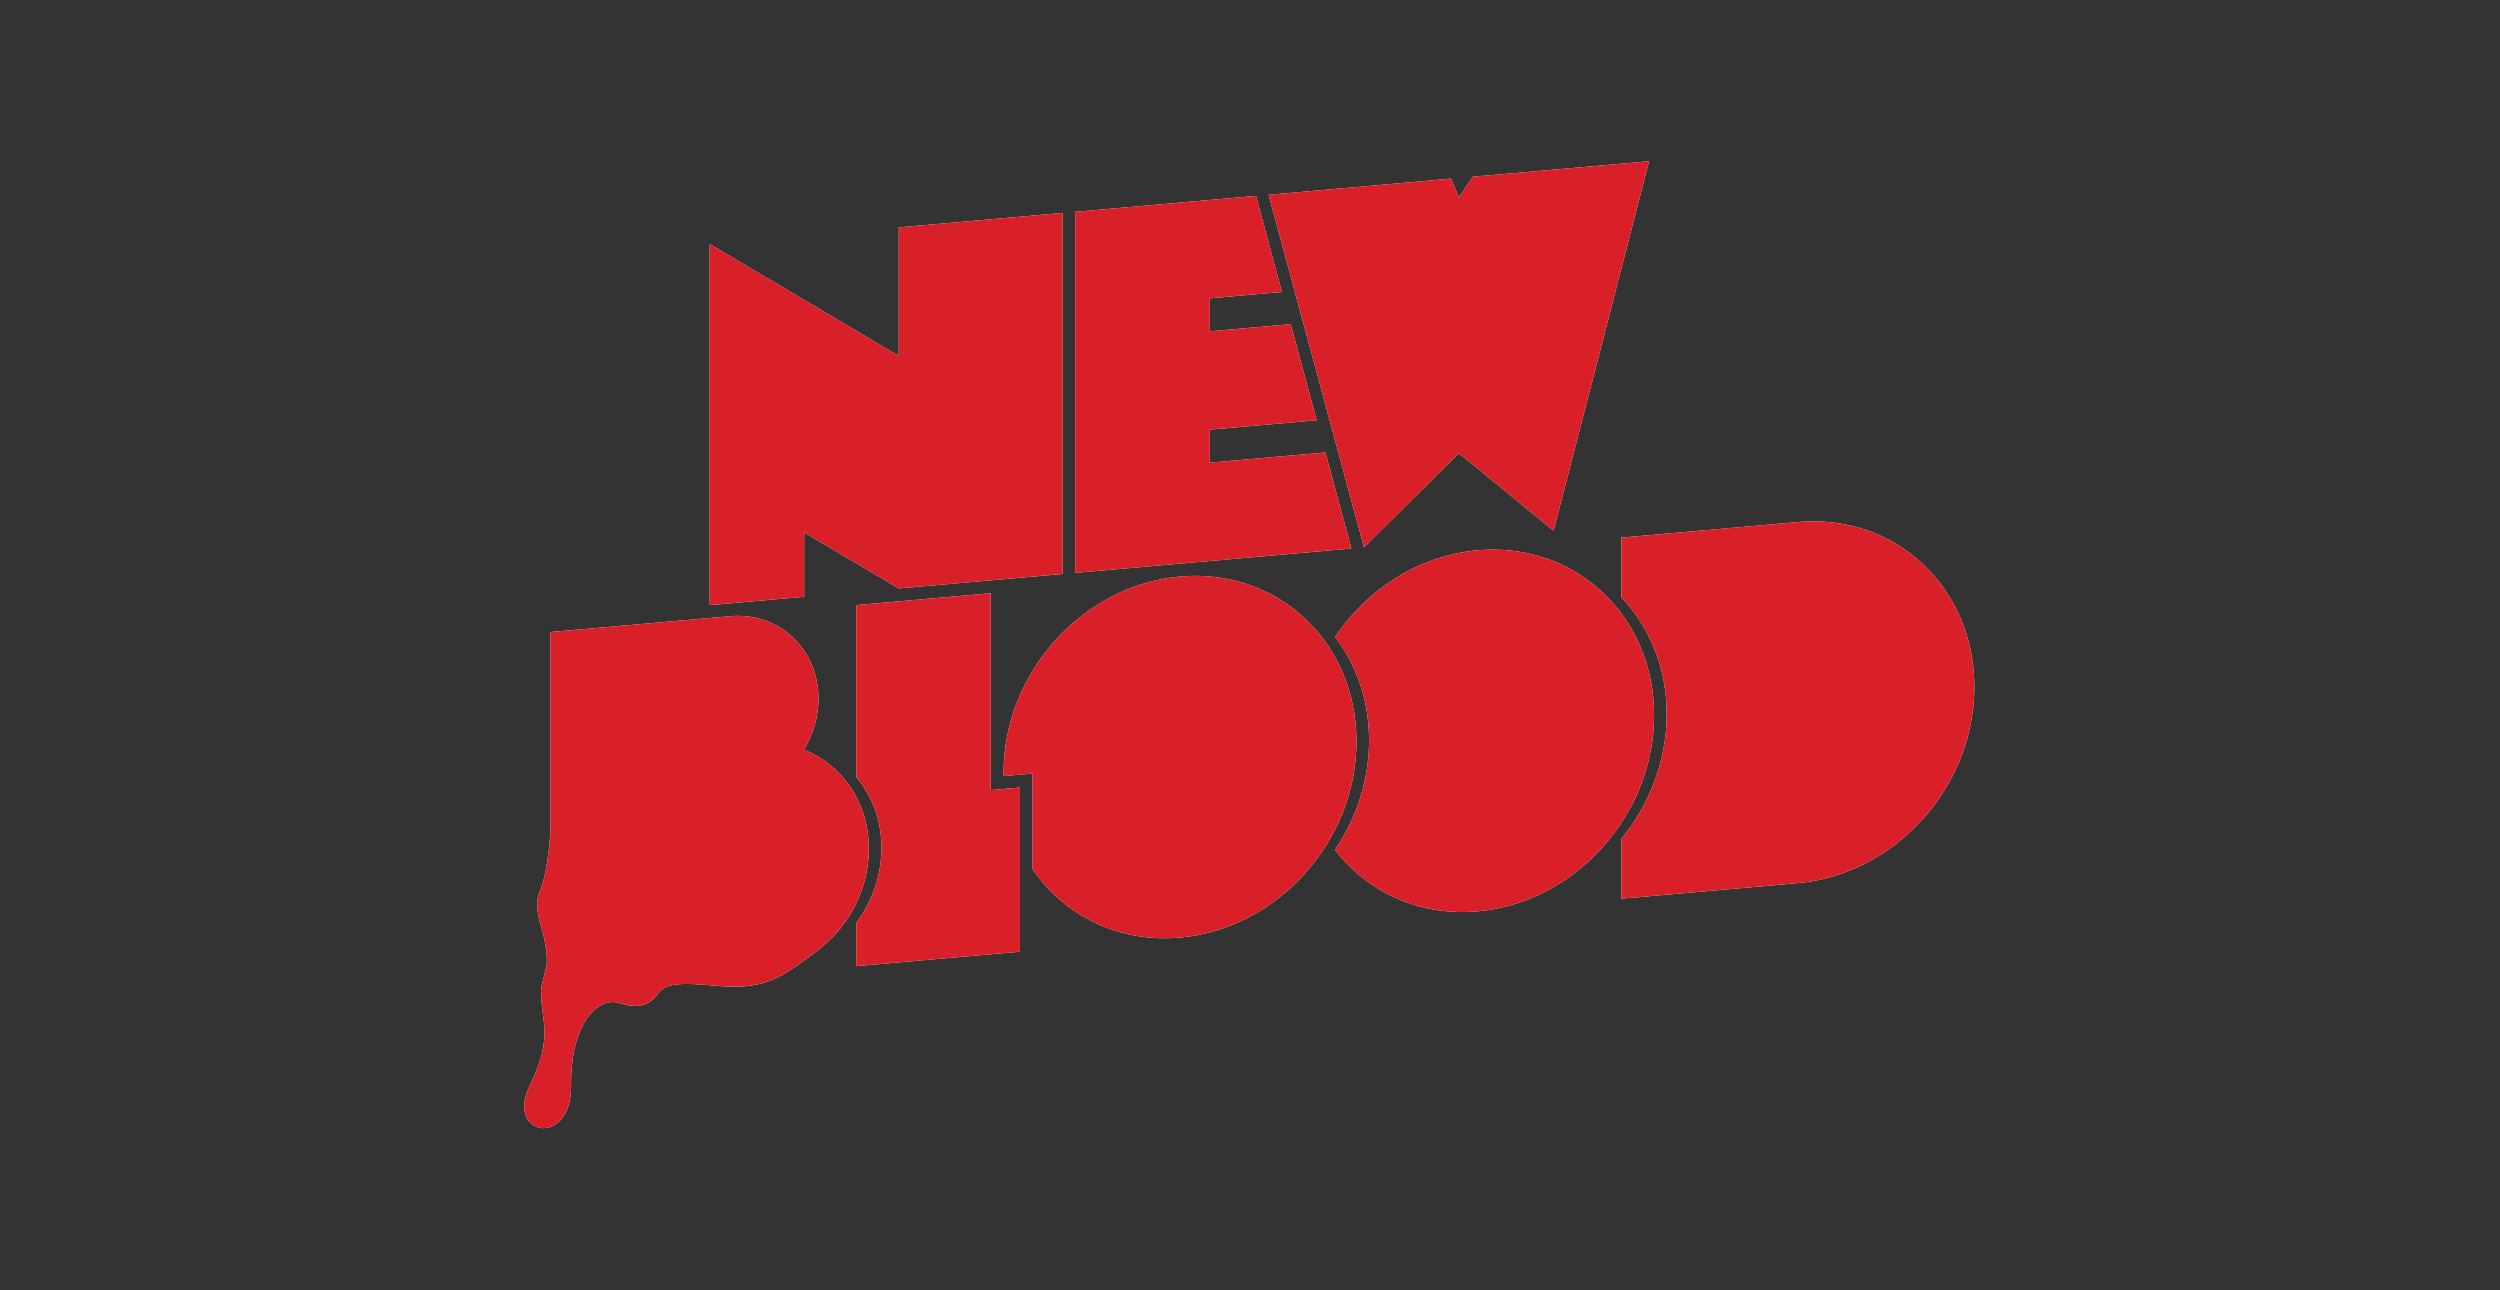<?xml version="1.0" encoding="UTF-8" standalone="no"?>
<svg
   id="Layer_1"
   version="1.1"
   viewBox="0 0 310 160"
   sodipodi:docname="newblood-hor300.svg"
   width="310"
   height="160"
   inkscape:version="1.4.2 (f4327f4, 2025-05-13)"
   xmlns:inkscape="http://www.inkscape.org/namespaces/inkscape"
   xmlns:sodipodi="http://sodipodi.sourceforge.net/DTD/sodipodi-0.dtd"
   xmlns="http://www.w3.org/2000/svg"
   xmlns:svg="http://www.w3.org/2000/svg">
  <rect x="0" y="0" width="310" height="160" fill="#333333" stroke="none"/>
  <defs
     id="defs14" />
  <sodipodi:namedview
     id="namedview14"
     pagecolor="#ffffff"
     bordercolor="#000000"
     borderopacity="0.25"
     inkscape:showpageshadow="2"
     inkscape:pageopacity="0.0"
     inkscape:pagecheckerboard="0"
     inkscape:deskcolor="#d1d1d1"
     inkscape:zoom="4"
     inkscape:cx="154.875"
     inkscape:cy="80.125"
     inkscape:window-width="3840"
     inkscape:window-height="2089"
     inkscape:window-x="-8"
     inkscape:window-y="-8"
     inkscape:window-maximized="1"
     inkscape:current-layer="Layer_1" />
  <!-- Generator: Adobe Illustrator 29.6.0, SVG Export Plug-In . SVG Version: 2.1.1 Build 207)  -->
  <g
     id="Layer_1_copy"
     transform="matrix(0.138,0,0,0.138,59.701,17.878)">
    <g
       id="g7">
      <path
         d="m 1341.45,487.765 c 0,89.602 -70.982,168.477 -158.559,176.195 l -158.541,13.98 v -53.767 c 25.285,-30.966 40.64,-70.34 40.637,-112.031 0,-41.687 -15.352,-78.358 -40.632,-104.88 v -53.764 l 158.535,-13.977 c 87.584,-7.718 158.566,58.652 158.564,148.244 z"
         fill="#ffffff"
         id="path1" />
      <path
         d="m 457.575,580.415 26.306,-2.34 v 147.518 l -147.099,12.967 0.022,-38.778 c 14.163,-19.155 22.644,-42.692 22.644,-67.508 -0.002,-24.843 -8.504,-46.892 -22.666,-63.551 V 414.121 l 120.793,-10.654 z"
         fill="#ffffff"
         id="path2" />
      <path
         d="M 786.24,536.705 C 786.242,626.3 715.26,705.18 627.704,712.902 572.3,717.784 523.532,693.005 495.203,651.448 v -85.947 l -26.03,2.296 c -0.028,-1.038 -0.028,-2.076 -0.03,-3.119 0,-89.589 70.985,-168.471 158.563,-176.188 87.552,-7.727 158.536,58.646 158.534,148.216 z"
         fill="#ffffff"
         id="path3" />
      <path
         d="m 1053.658,513.131 c 0,89.59 -70.982,168.473 -158.534,176.195 -52.589,4.653 -99.241,-17.449 -128.07,-55.257 19.189,-28.503 30.518,-62.567 30.518,-98.351 -0.009,-35.778 -11.328,-67.853 -30.518,-92.98 28.829,-42.875 75.482,-73.202 128.07,-77.83 87.554,-7.72 158.536,58.655 158.534,148.224 z"
         fill="#ffffff"
         id="path4" />
      <polygon
         points="750.478,248.047 654.469,256.509 654.472,286.147 758.312,276.993 781.669,363.315 533.474,385.199 533.472,60.773 695.939,46.451 719.291,132.772 654.469,138.488 654.472,168.128 727.128,161.722 "
         fill="#ffffff"
         id="polygon4" />
      <polygon
         points="745.568,187.033 741.643,172.474 707.273,45.456 768.208,40.078 783.933,38.702 831.359,34.507 871.147,30.888 878.236,47.834 890.83,29.166 925.182,26.253 972.627,22.056 988.422,20.674 1049.199,15.311 1014.828,148.252 1010.903,163.474 980.414,281.335 972.536,311.805 963.363,347.313 925.112,316.001 892.27,289.115 878.236,277.627 864.177,291.573 831.289,324.255 792.994,362.308 783.842,328.452 775.967,299.36 "
         fill="#ffffff"
         id="polygon5" />
      <polygon
         points="374.938,399.176 290.006,348.894 290.006,406.662 205.071,414.152 205.073,89.725 374.938,190.289 374.94,74.746 522.161,61.768 522.161,386.197 "
         fill="#ffffff"
         id="polygon6" />
      <path
         d="m 58.774,734.871 c 0.319,-8.904 -2.456,-21.938 -3.613,-26.323 -1.891,-7.114 -8.344,-23.438 -3.097,-36.129 8.668,-20.936 9.974,-56.598 9.972,-57.386 L 62.04,615.01 V 438.34 l 161.489,-14.222 c 43.791,-3.854 79.278,29.298 79.28,74.103 0,16.529 -4.841,32.32 -13.112,45.864 34.511,13.668 58.407,47.502 58.407,89.188 -0.002,37.795 -19.646,72.615 -49.066,93.508 -0.022,0.005 -0.047,0.023 -0.069,0.05 h -0.021 c -21.735,16.055 -35.762,27.585 -62.662,29.871 -27.624,2.367 -66.071,-9.555 -77.3,6.14 -7.799,10.894 -17.437,14.597 -35.624,8.82 -18.191,-5.788 -43.564,18.046 -42.814,74.211 0.754,56.163 -59.5,45.743 -37.128,-0.023 22.351,-45.77 9.394,-57.862 10.193,-86.205 0.135,-4.783 4.935,-18.452 5.161,-24.774 z"
         fill="#ffffff"
         id="path6" />
      <path
         d="M 768.212,40.077"
         fill="#ffffff"
         id="path7" />
    </g>
    <g
       id="g14">
      <path
         d="m 1341.45,487.765 c 0,89.602 -70.982,168.477 -158.559,176.195 l -158.541,13.98 v -53.767 c 25.285,-30.966 40.64,-70.34 40.637,-112.031 0,-41.687 -15.352,-78.358 -40.632,-104.88 v -53.764 l 158.535,-13.977 c 87.584,-7.718 158.566,58.652 158.564,148.244 z"
         fill="#d91f27"
         id="path8" />
      <path
         d="m 457.575,580.415 26.306,-2.34 v 147.518 l -147.099,12.967 0.022,-38.778 c 14.163,-19.155 22.644,-42.692 22.644,-67.508 -0.002,-24.843 -8.504,-46.892 -22.666,-63.551 V 414.121 l 120.793,-10.654 z"
         fill="#d91f27"
         id="path9" />
      <path
         d="M 786.24,536.705 C 786.242,626.3 715.26,705.18 627.704,712.902 572.3,717.784 523.532,693.005 495.203,651.448 v -85.947 l -26.03,2.296 c -0.028,-1.038 -0.028,-2.076 -0.03,-3.119 0,-89.589 70.985,-168.471 158.563,-176.188 87.552,-7.727 158.536,58.646 158.534,148.216 z"
         fill="#d91f27"
         id="path10" />
      <path
         d="m 1053.658,513.131 c 0,89.59 -70.982,168.473 -158.534,176.195 -52.589,4.653 -99.241,-17.449 -128.07,-55.257 19.189,-28.503 30.518,-62.567 30.518,-98.351 -0.009,-35.778 -11.328,-67.853 -30.518,-92.98 28.829,-42.875 75.482,-73.202 128.07,-77.83 87.554,-7.72 158.536,58.655 158.534,148.224 z"
         fill="#d91f27"
         id="path11" />
      <polygon
         points="750.478,248.047 654.469,256.509 654.472,286.147 758.312,276.993 781.669,363.315 533.474,385.199 533.472,60.773 695.939,46.451 719.291,132.772 654.469,138.488 654.472,168.128 727.128,161.722 "
         fill="#d91f27"
         id="polygon11" />
      <polygon
         points="745.568,187.033 741.643,172.474 707.273,45.456 768.208,40.078 783.933,38.702 831.359,34.507 871.147,30.888 878.236,47.834 890.83,29.166 925.182,26.253 972.627,22.056 988.422,20.674 1049.199,15.311 1014.828,148.252 1010.903,163.474 980.414,281.335 972.536,311.805 963.363,347.313 925.112,316.001 892.27,289.115 878.236,277.627 864.177,291.573 831.289,324.255 792.994,362.308 783.842,328.452 775.967,299.36 "
         fill="#d91f27"
         id="polygon12" />
      <polygon
         points="374.938,399.176 290.006,348.894 290.006,406.662 205.071,414.152 205.073,89.725 374.938,190.289 374.94,74.746 522.161,61.768 522.161,386.197 "
         fill="#d91f27"
         id="polygon13" />
      <path
         d="m 58.774,734.871 c 0.319,-8.904 -2.456,-21.938 -3.613,-26.323 -1.891,-7.114 -8.344,-23.438 -3.097,-36.129 8.668,-20.936 9.974,-56.598 9.972,-57.386 L 62.04,615.01 V 438.34 l 161.489,-14.222 c 43.791,-3.854 79.278,29.298 79.28,74.103 0,16.529 -4.841,32.32 -13.112,45.864 34.511,13.668 58.407,47.502 58.407,89.188 -0.002,37.795 -19.646,72.615 -49.066,93.508 -0.022,0.005 -0.047,0.023 -0.069,0.05 h -0.021 c -21.735,16.055 -35.762,27.585 -62.662,29.871 -27.624,2.367 -66.071,-9.555 -77.3,6.14 -7.799,10.894 -17.437,14.597 -35.624,8.82 -18.191,-5.788 -43.564,18.046 -42.814,74.211 0.754,56.163 -59.5,45.743 -37.128,-0.023 22.351,-45.77 9.394,-57.862 10.193,-86.205 0.135,-4.783 4.935,-18.452 5.161,-24.774 z"
         fill="#d91f27"
         id="path13" />
      <path
         d="M 768.212,40.077"
         fill="#d91f27"
         id="path14" />
    </g>
  </g>
</svg>
